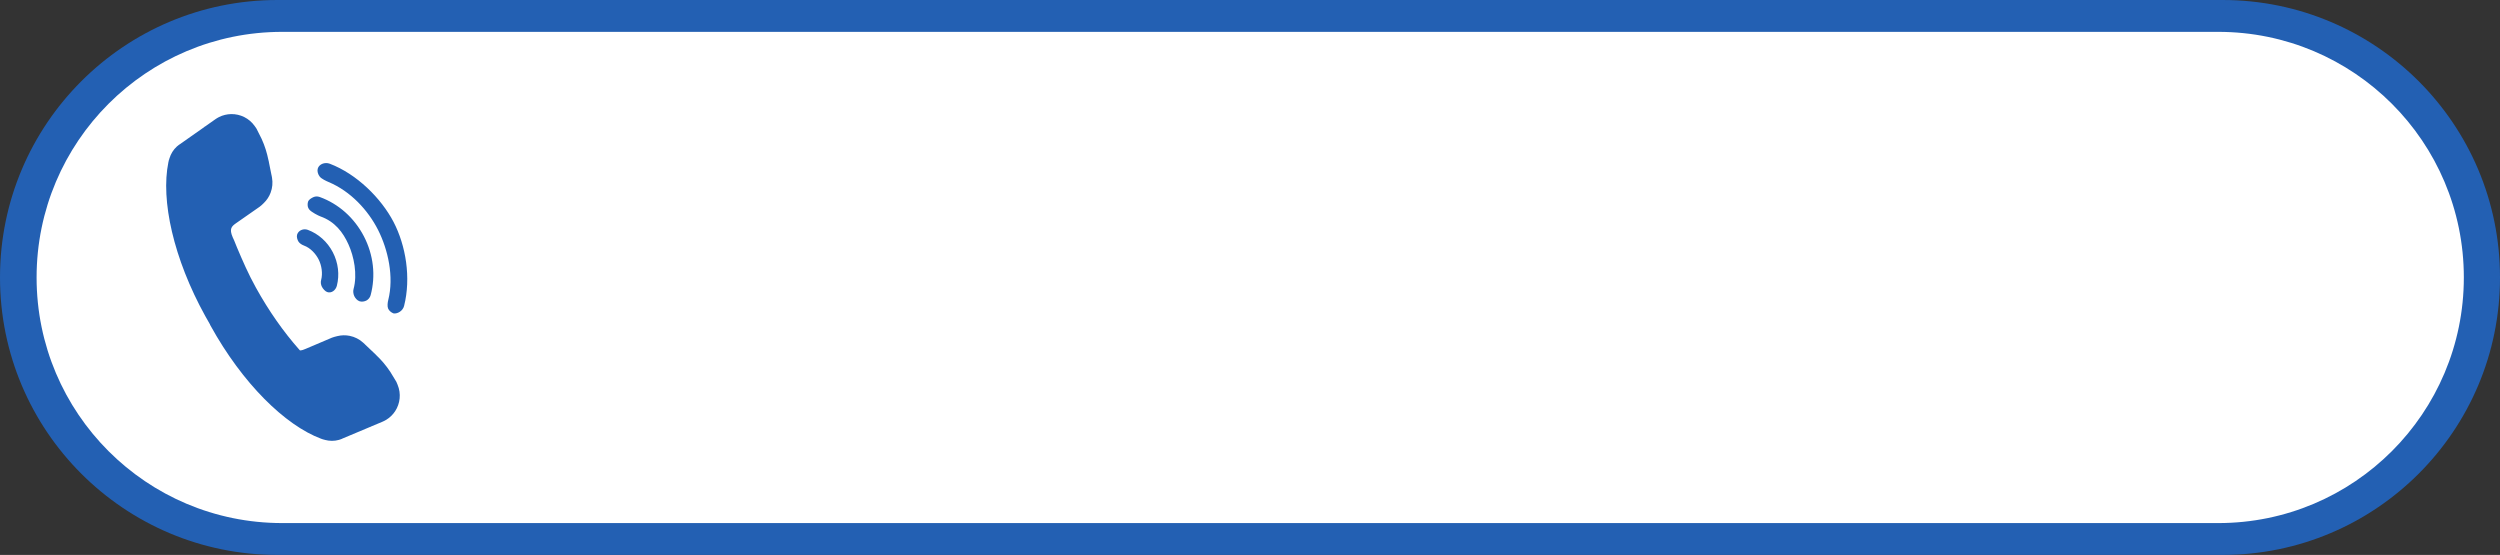 <?xml version="1.0" encoding="UTF-8"?>
<!DOCTYPE svg PUBLIC '-//W3C//DTD SVG 1.0//EN'
          'http://www.w3.org/TR/2001/REC-SVG-20010904/DTD/svg10.dtd'>
<svg height="1289.0" overflow="hidden" preserveAspectRatio="xMidYMid meet" version="1.0" viewBox="0.0 0.0 5807.0 1289.0" width="5807.0" xmlns="http://www.w3.org/2000/svg" xmlns:xlink="http://www.w3.org/1999/xlink" zoomAndPan="magnify"
><rect x="0.0" y="0.0" width="5807.0" height="1289.0" fill="#333333" stroke="none"/><defs
  ><clipPath id="a"
    ><path d="M-20802 -8987H-14995V-7698H-20802z"
    /></clipPath
  ></defs
  ><g clip-path="url(#a)" fill-rule="evenodd" transform="translate(20802 8987)"
  ><g id="change1_1"
    ><path d="M-20802-8342.5C-20802-8698.45-20513.4-8987-20157.5-8987L-15639.5-8987C-15283.6-8987-14995-8698.45-14995-8342.5L-14995-8342.5C-14995-7986.55-15283.6-7698-15639.5-7698L-20157.5-7698C-20513.4-7698-20802-7986.55-20802-8342.5Z" fill="#2360B3"
    /></g
    ><g id="change2_1"
    ><path d="M-20717-8342.5C-20717-8657.58-20461.6-8913-20146.5-8913L-15649.5-8913C-15334.4-8913-15079-8657.58-15079-8342.5L-15079-8342.5C-15079-8027.42-15334.4-7771.99-15649.5-7771.99L-20146.5-7772C-20461.6-7772-20717-8027.42-20717-8342.5Z" fill="#FFF"
    /></g
    ><g id="change1_2"
    ><path d="M-20094.4-8454.36C-20093.3-8454.38-20092.1-8454.31-20091-8454.14-20089.7-8453.95-20088.4-8453.63-20087.2-8453.17-20062.5-8444.03-20041.6-8425.54-20028.9-8401-20016.2-8376.47-20013-8348.76-20019.6-8323.02-20022.4-8312.71-20032.1-8305.06-20042.2-8308.7-20047-8310.46-20052.1-8316.52-20054.4-8321.14-20056.7-8325.77-20057.5-8331.45-20056.1-8336.43-20051.9-8352.08-20055-8370.59-20061.7-8383.96-20068.3-8397.33-20080.8-8411.11-20096-8416.63-20100.8-8418.39-20106-8421.64-20108.7-8425.8-20111.3-8429.96-20113.3-8436.6-20112-8441.57-20109.8-8449.47-20102.3-8454.21-20094.4-8454.36ZM-20063.4-8530.46C-20062.1-8530.26-20060.8-8529.93-20059.5-8529.46-20015.4-8513.5-19979.1-8481.06-19956.7-8438.02-19934.4-8394.98-19929-8346.4-19941.1-8301.29-19942.5-8295.91-19946.5-8291.3-19950.8-8288.96-19955.2-8286.63-19961.8-8285.39-19967.1-8287.28-19972.3-8289.15-19976.7-8294.32-19979-8299.02-19981.2-8303.73-19982.3-8310.14-19980.8-8315.51-19971.4-8349.72-19979.8-8391.26-19992.6-8419.38-20005.3-8447.5-20024.1-8472.29-20057.5-8484.24-20062.8-8486.11-20078.2-8494.13-20083.1-8499.71-20088-8505.28-20088.1-8512.29-20086.7-8517.67-20085.2-8523.05-20080-8526.03-20075.2-8528.53-20073.3-8529.47-20071.4-8530.1-20069.5-8530.42-20067.5-8530.74-20065.5-8530.75-20063.4-8530.46ZM-20044.1-8608.21C-20042.8-8608.2-20041.5-8608.09-20040.2-8607.87-20038.8-8607.62-20037.4-8607.24-20036-8606.71-19973.1-8582.75-19916.7-8526.59-19887.9-8471.53-19859.2-8416.47-19846.9-8341.59-19863.4-8276.34-19866.3-8264.88-19878.4-8257.67-19887.9-8259.01-19893.3-8261.04-19898.6-8265.42-19900.6-8270.59-19902.7-8275.76-19901.6-8284.48-19900.2-8290.02-19886.5-8344.2-19900.7-8407.18-19923.8-8452.89-19946.9-8498.59-19987.6-8542.81-20038.9-8564.25-20044.1-8566.46-20054.9-8571.44-20059.1-8576.5-20063.3-8581.56-20065.5-8589.08-20064.1-8594.61-20061.9-8603.39-20053.1-8608.29-20044.1-8608.21ZM-20265.2-8721.99C-20244.2-8722.38-20223.3-8712.63-20210.3-8694.1L-20206.2-8688.16-20194.3-8664.46C-20186.6-8647.53-20181.8-8631.46-20178.6-8615.78L-20177.7-8612.17-20177.1-8608.78-20171.5-8580.92-20171-8578.82-20170.2-8574.45C-20168.1-8562.68-20169.2-8550.57-20173.4-8539.48-20176.7-8530.6-20182-8522.38-20189.1-8515.51L-20194.3-8510.53-20199-8506.69-20253.1-8468.96C-20264.1-8461.3-20270.1-8455.76-20261.4-8435.64-20261.4-8435.61-20258.4-8428.99-20258.3-8428.95-20253.4-8416.65-20254.2-8419.17-20251.4-8411.89-20238.2-8380.76-20225.1-8350.46-20207.7-8319.12-20177.5-8264.42-20143.1-8215.83-20107.3-8175.36L-20105.3-8173.17-20104.2-8173.09C-20100.3-8173.3-20096.3-8174.84-20091.7-8176.82L-20031-8202.64-20025.3-8204.52-20018.3-8206.3C-20008.7-8208.67-19999-8208.78-19989.7-8206.89-19978.1-8204.54-19967.2-8199.06-19958.4-8191L-19955.1-8188-19953.6-8186.46-19933-8166.94-19930.5-8164.61-19927.9-8161.89C-19916.3-8150.9-19905.3-8138.25-19895.1-8122.76L-19881.3-8100.06-19878.5-8093.37C-19869.8-8072.48-19872.6-8049.62-19884.1-8031.98-19889.3-8024.04-19896.2-8017.16-19904.7-8011.99-19907.5-8010.27-19910.5-8008.74-19913.6-8007.42L-19941-7995.91-19941.2-7994.73-19941.6-7995.64-20006.7-7968.27-20008.4-7967.42-20010-7966.88-20011.7-7966.17C-20011.7-7966.2-20011.7-7966.24-20011.7-7966.27L-20014.5-7965.3C-20025.2-7962.19-20036.6-7962.3-20047.5-7965.24L-20050-7966.14-20050.4-7965.97-20056.3-7967.98C-20140.1-7999.42-20238.9-8096.59-20312.8-8230.31L-20314.3-8233.08-20314-8233.22-20315.1-8235C-20318.6-8240.92-20322-8246.92-20325.3-8253-20399.2-8386.72-20428.9-8522.18-20410.9-8610.01L-20409.5-8616.07-20409.1-8616.3-20408.5-8618.91C-20405.2-8629.7-20399.3-8639.4-20391-8646.87L-20388.6-8648.72C-20388.7-8648.75-20388.7-8648.78-20388.7-8648.81L-20387.2-8649.87-20385.9-8650.88-20384.3-8651.92-20326.5-8692.57-20327.1-8693.37-20326-8692.96-20301.7-8710.06C-20298.9-8712.01-20296-8713.72-20293.1-8715.19-20284.2-8719.59-20274.7-8721.81-20265.2-8721.99Z" fill="#2360B3"
    /></g
  ></g
></svg
>
